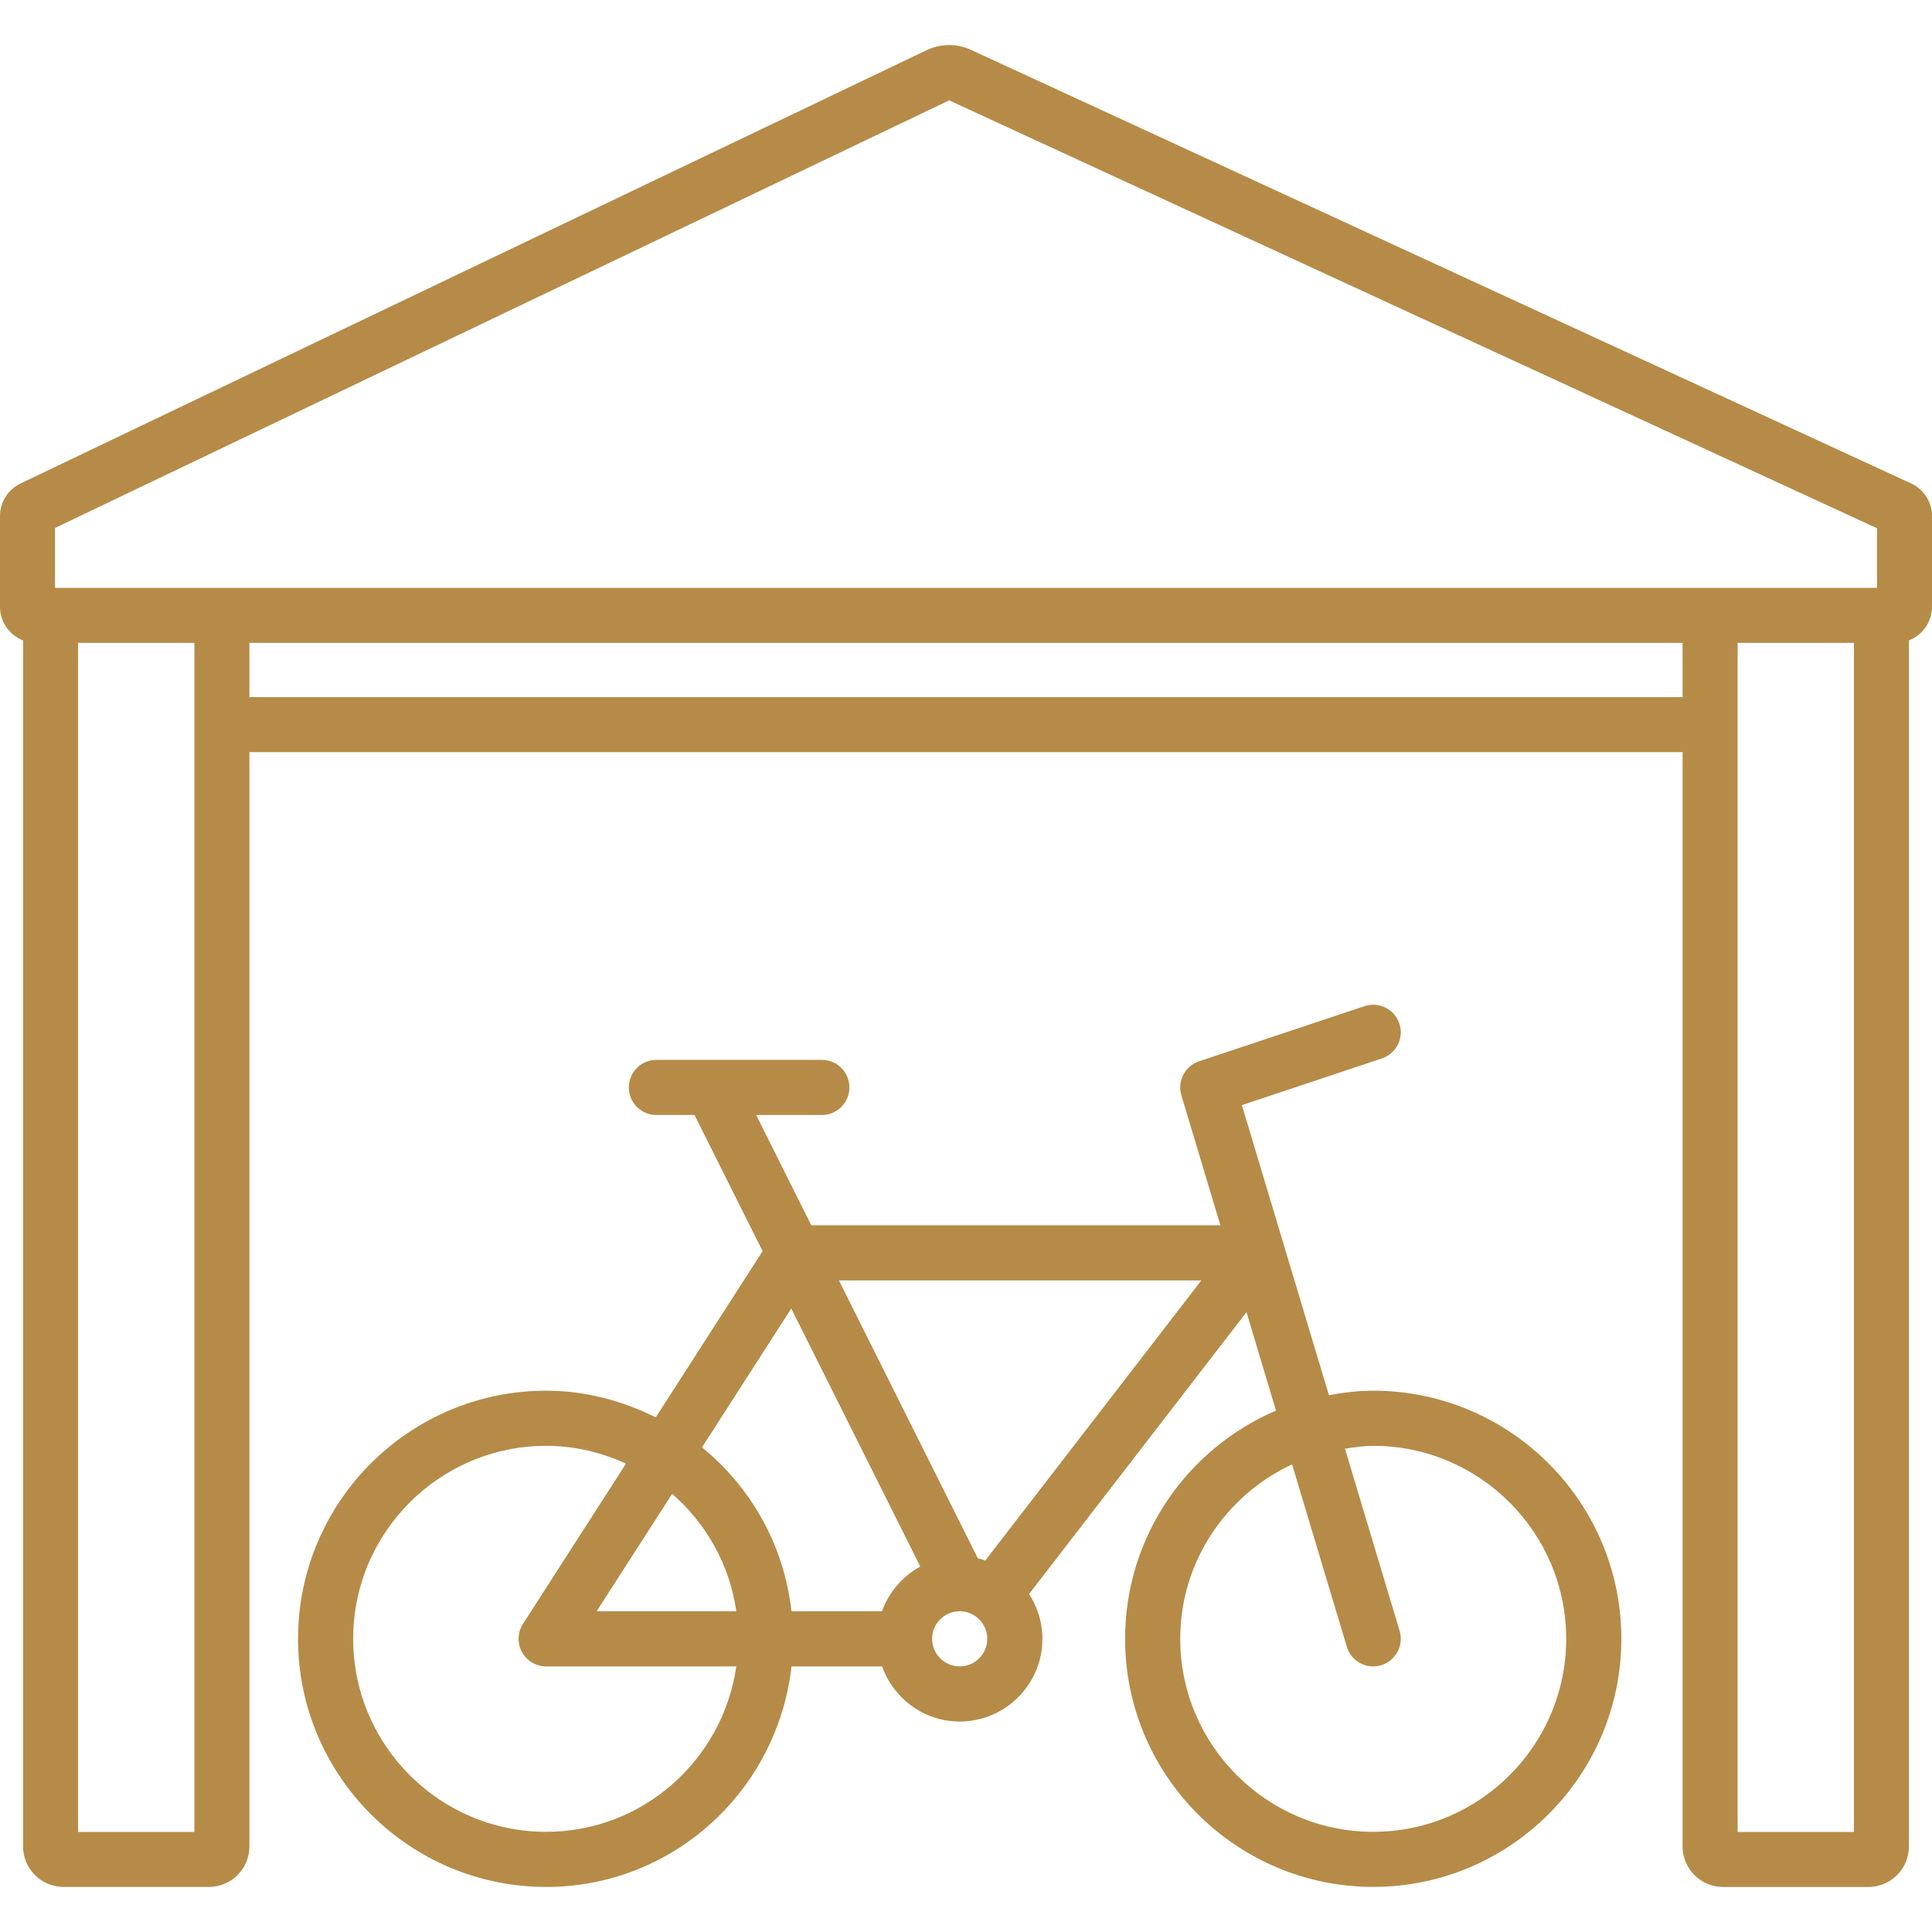 <?xml version="1.0" encoding="utf-8"?>
<!-- Generator: Adobe Illustrator 24.3.0, SVG Export Plug-In . SVG Version: 6.00 Build 0)  -->
<svg version="1.1" id="Layer_1" xmlns="http://www.w3.org/2000/svg" xmlns:xlink="http://www.w3.org/1999/xlink" x="0px" y="0px"
	 viewBox="0 0 56.693 56.693" style="enable-background:new 0 0 56.693 56.693;" xml:space="preserve">
<style type="text/css">
	.st0{fill:#B68B47;}
</style>
<g>
	<g>
		<path class="st0" d="M56.078,14.185L28.493,1.463c-0.203-0.093-0.418-0.141-0.641-0.141c-0.227,0-0.456,0.052-0.661,0.15
			L0.601,14.188C0.236,14.363,0,14.738,0,15.142v2.664c0,0.449,0.282,0.832,0.677,0.986v35.391c0,0.655,0.532,1.187,1.187,1.187
			h4.268c0.655,0,1.187-0.533,1.187-1.187V22.071h42.055v32.113c0,0.655,0.533,1.187,1.187,1.187h4.268
			c0.655,0,1.187-0.533,1.187-1.187V18.792c0.395-0.153,0.677-0.537,0.677-0.986v-2.662C56.693,14.734,56.452,14.357,56.078,14.185z
			 M5.705,21.264v32.493H2.291V18.864h3.414V21.264z M49.374,20.457H7.319v-1.593h42.055V20.457z M54.402,53.757h-3.414V21.264v-2.4
			h3.414V53.757z M55.079,17.25h-4.898H6.512H1.614v-1.757L27.852,2.945l27.227,12.556V17.25z"/>
	</g>
</g>
<g>
	<g>
		<path class="st0" d="M40.296,40.809c-0.445,0-0.877,0.055-1.3,0.131l-2.554-8.511l4.11-1.37c0.423-0.141,0.653-0.599,0.511-1.023
			c-0.141-0.423-0.597-0.652-1.023-0.511l-4.854,1.618c-0.415,0.138-0.645,0.581-0.519,0.999l1.144,3.813H23.807l-1.618-3.236h1.927
			c0.447,0,0.809-0.362,0.809-0.809s-0.362-0.809-0.809-0.809h-4.854c-0.447,0-0.809,0.362-0.809,0.809s0.362,0.809,0.809,0.809
			h1.118l1.998,3.995l-3.135,4.877c-0.974-0.484-2.056-0.782-3.216-0.782c-4.015,0-7.281,3.266-7.281,7.281s3.266,7.281,7.281,7.281
			c3.738,0,6.791-2.841,7.199-6.472h2.658c0.335,0.94,1.225,1.618,2.278,1.618c1.338,0,2.427-1.089,2.427-2.427
			c0-0.485-0.146-0.934-0.392-1.314l6.38-8.271l0.866,2.888c-2.6,1.112-4.428,3.694-4.428,6.696c0,4.015,3.266,7.281,7.281,7.281
			s7.281-3.266,7.281-7.281S44.311,40.809,40.296,40.809z M16.026,53.753c-3.122,0-5.663-2.541-5.663-5.663
			c0-3.122,2.541-5.663,5.663-5.663c0.838,0,1.627,0.194,2.343,0.522l-3.023,4.703c-0.16,0.249-0.171,0.566-0.03,0.826
			c0.142,0.259,0.414,0.421,0.71,0.421h5.581C21.211,51.636,18.871,53.753,16.026,53.753z M17.508,47.281l2.215-3.445
			c1,0.87,1.685,2.073,1.884,3.445H17.508z M25.883,47.281h-2.658c-0.218-1.94-1.187-3.636-2.625-4.81l2.619-4.074l3.786,7.572
			C26.486,46.254,26.085,46.717,25.883,47.281z M28.161,48.899c-0.446,0-0.809-0.363-0.809-0.809c0-0.446,0.363-0.809,0.809-0.809
			s0.809,0.363,0.809,0.809S28.608,48.899,28.161,48.899z M28.911,45.794c-0.072-0.024-0.143-0.051-0.218-0.068l-4.076-8.153h10.636
			L28.911,45.794z M40.296,53.753c-3.122,0-5.663-2.541-5.663-5.663c0-2.269,1.35-4.217,3.282-5.12l1.606,5.352
			c0.105,0.351,0.427,0.577,0.775,0.577c0.077,0,0.155-0.011,0.232-0.034c0.428-0.129,0.671-0.58,0.543-1.007l-1.604-5.347
			c0.273-0.041,0.545-0.084,0.829-0.084c3.122,0,5.663,2.541,5.663,5.663C45.959,51.212,43.418,53.753,40.296,53.753z"/>
	</g>
</g>
</svg>
